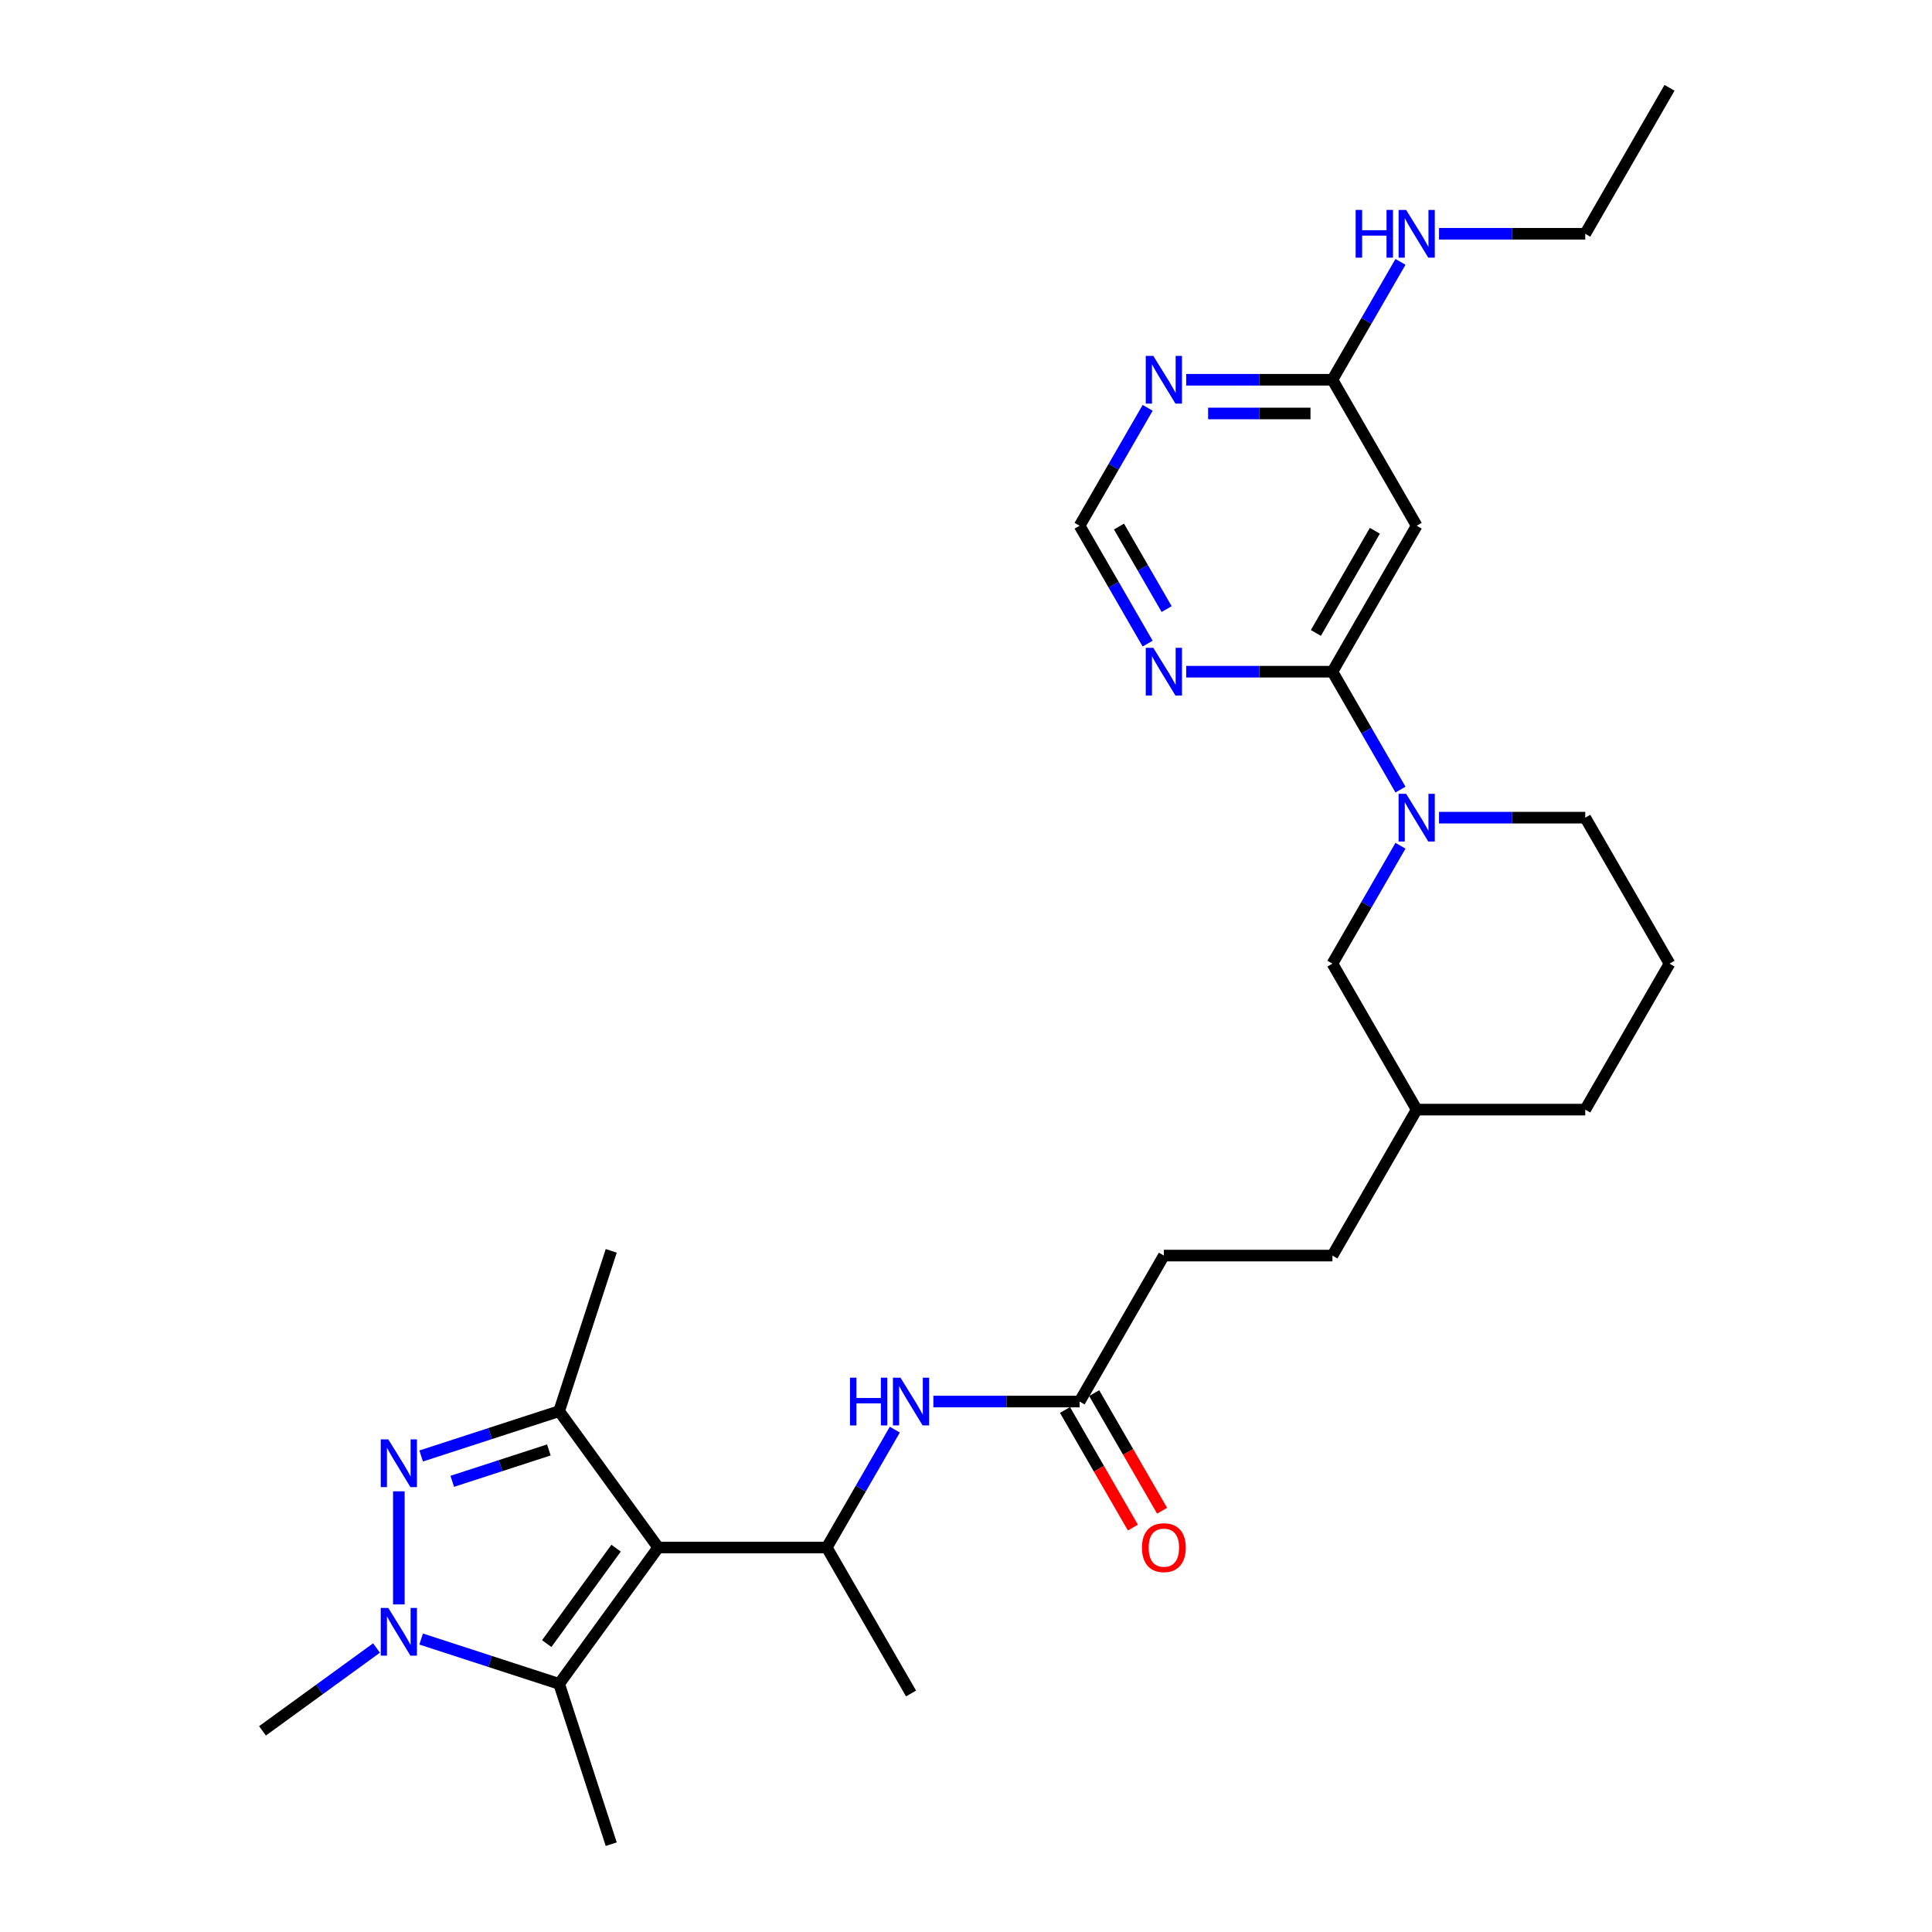 <?xml version='1.0' encoding='iso-8859-1'?>
<svg version='1.1' baseProfile='full'
              xmlns='http://www.w3.org/2000/svg'
                      xmlns:rdkit='http://www.rdkit.org/xml'
                      xmlns:xlink='http://www.w3.org/1999/xlink'
                  xml:space='preserve'
width='1000px' height='1000px' viewBox='0 0 1000 1000'>
<!-- END OF HEADER -->
<rect style='opacity:1.0;fill:#FFFFFF;stroke:none' width='1000' height='1000' x='0' y='0'> </rect>
<path class='bond-2' d='M 340.69,800.993 L 289.41,730.413' style='fill:none;fill-rule:evenodd;stroke:#000000;stroke-width:6px;stroke-linecap:butt;stroke-linejoin:miter;stroke-opacity:1' />
<path class='bond-3' d='M 340.69,800.993 L 289.41,871.573' style='fill:none;fill-rule:evenodd;stroke:#000000;stroke-width:6px;stroke-linecap:butt;stroke-linejoin:miter;stroke-opacity:1' />
<path class='bond-3' d='M 318.882,801.324 L 282.986,850.73' style='fill:none;fill-rule:evenodd;stroke:#000000;stroke-width:6px;stroke-linecap:butt;stroke-linejoin:miter;stroke-opacity:1' />
<path class='bond-6' d='M 340.69,800.993 L 427.932,800.993' style='fill:none;fill-rule:evenodd;stroke:#000000;stroke-width:6px;stroke-linecap:butt;stroke-linejoin:miter;stroke-opacity:1' />
<path class='bond-0' d='M 217.989,753.619 L 253.7,742.016' style='fill:none;fill-rule:evenodd;stroke:#0000FF;stroke-width:6px;stroke-linecap:butt;stroke-linejoin:miter;stroke-opacity:1' />
<path class='bond-0' d='M 253.7,742.016 L 289.41,730.413' style='fill:none;fill-rule:evenodd;stroke:#000000;stroke-width:6px;stroke-linecap:butt;stroke-linejoin:miter;stroke-opacity:1' />
<path class='bond-0' d='M 234.094,766.732 L 259.091,758.61' style='fill:none;fill-rule:evenodd;stroke:#0000FF;stroke-width:6px;stroke-linecap:butt;stroke-linejoin:miter;stroke-opacity:1' />
<path class='bond-0' d='M 259.091,758.61 L 284.089,750.488' style='fill:none;fill-rule:evenodd;stroke:#000000;stroke-width:6px;stroke-linecap:butt;stroke-linejoin:miter;stroke-opacity:1' />
<path class='bond-29' d='M 206.438,771.906 L 206.438,830.443' style='fill:none;fill-rule:evenodd;stroke:#0000FF;stroke-width:6px;stroke-linecap:butt;stroke-linejoin:miter;stroke-opacity:1' />
<path class='bond-1' d='M 217.989,848.367 L 253.7,859.97' style='fill:none;fill-rule:evenodd;stroke:#0000FF;stroke-width:6px;stroke-linecap:butt;stroke-linejoin:miter;stroke-opacity:1' />
<path class='bond-1' d='M 253.7,859.97 L 289.41,871.573' style='fill:none;fill-rule:evenodd;stroke:#000000;stroke-width:6px;stroke-linecap:butt;stroke-linejoin:miter;stroke-opacity:1' />
<path class='bond-18' d='M 194.887,853.006 L 165.372,874.45' style='fill:none;fill-rule:evenodd;stroke:#0000FF;stroke-width:6px;stroke-linecap:butt;stroke-linejoin:miter;stroke-opacity:1' />
<path class='bond-18' d='M 165.372,874.45 L 135.858,895.894' style='fill:none;fill-rule:evenodd;stroke:#000000;stroke-width:6px;stroke-linecap:butt;stroke-linejoin:miter;stroke-opacity:1' />
<path class='bond-20' d='M 289.41,730.413 L 316.37,647.441' style='fill:none;fill-rule:evenodd;stroke:#000000;stroke-width:6px;stroke-linecap:butt;stroke-linejoin:miter;stroke-opacity:1' />
<path class='bond-21' d='M 289.41,871.573 L 316.369,954.545' style='fill:none;fill-rule:evenodd;stroke:#000000;stroke-width:6px;stroke-linecap:butt;stroke-linejoin:miter;stroke-opacity:1' />
<path class='bond-4' d='M 689.658,347.67 L 707.273,378.18' style='fill:none;fill-rule:evenodd;stroke:#000000;stroke-width:6px;stroke-linecap:butt;stroke-linejoin:miter;stroke-opacity:1' />
<path class='bond-4' d='M 707.273,378.18 L 724.888,408.689' style='fill:none;fill-rule:evenodd;stroke:#0000FF;stroke-width:6px;stroke-linecap:butt;stroke-linejoin:miter;stroke-opacity:1' />
<path class='bond-7' d='M 689.658,347.67 L 733.279,272.116' style='fill:none;fill-rule:evenodd;stroke:#000000;stroke-width:6px;stroke-linecap:butt;stroke-linejoin:miter;stroke-opacity:1' />
<path class='bond-7' d='M 681.09,327.613 L 711.625,274.725' style='fill:none;fill-rule:evenodd;stroke:#000000;stroke-width:6px;stroke-linecap:butt;stroke-linejoin:miter;stroke-opacity:1' />
<path class='bond-8' d='M 689.658,347.67 L 651.812,347.67' style='fill:none;fill-rule:evenodd;stroke:#000000;stroke-width:6px;stroke-linecap:butt;stroke-linejoin:miter;stroke-opacity:1' />
<path class='bond-8' d='M 651.812,347.67 L 613.967,347.67' style='fill:none;fill-rule:evenodd;stroke:#0000FF;stroke-width:6px;stroke-linecap:butt;stroke-linejoin:miter;stroke-opacity:1' />
<path class='bond-5' d='M 724.888,437.758 L 707.273,468.268' style='fill:none;fill-rule:evenodd;stroke:#0000FF;stroke-width:6px;stroke-linecap:butt;stroke-linejoin:miter;stroke-opacity:1' />
<path class='bond-5' d='M 707.273,468.268 L 689.658,498.778' style='fill:none;fill-rule:evenodd;stroke:#000000;stroke-width:6px;stroke-linecap:butt;stroke-linejoin:miter;stroke-opacity:1' />
<path class='bond-30' d='M 744.83,423.224 L 782.676,423.224' style='fill:none;fill-rule:evenodd;stroke:#0000FF;stroke-width:6px;stroke-linecap:butt;stroke-linejoin:miter;stroke-opacity:1' />
<path class='bond-30' d='M 782.676,423.224 L 820.521,423.224' style='fill:none;fill-rule:evenodd;stroke:#000000;stroke-width:6px;stroke-linecap:butt;stroke-linejoin:miter;stroke-opacity:1' />
<path class='bond-9' d='M 427.932,800.993 L 445.547,770.483' style='fill:none;fill-rule:evenodd;stroke:#000000;stroke-width:6px;stroke-linecap:butt;stroke-linejoin:miter;stroke-opacity:1' />
<path class='bond-9' d='M 445.547,770.483 L 463.161,739.974' style='fill:none;fill-rule:evenodd;stroke:#0000FF;stroke-width:6px;stroke-linecap:butt;stroke-linejoin:miter;stroke-opacity:1' />
<path class='bond-24' d='M 427.932,800.993 L 471.553,876.547' style='fill:none;fill-rule:evenodd;stroke:#000000;stroke-width:6px;stroke-linecap:butt;stroke-linejoin:miter;stroke-opacity:1' />
<path class='bond-11' d='M 733.279,272.116 L 689.658,196.562' style='fill:none;fill-rule:evenodd;stroke:#000000;stroke-width:6px;stroke-linecap:butt;stroke-linejoin:miter;stroke-opacity:1' />
<path class='bond-13' d='M 594.025,333.135 L 576.41,302.626' style='fill:none;fill-rule:evenodd;stroke:#0000FF;stroke-width:6px;stroke-linecap:butt;stroke-linejoin:miter;stroke-opacity:1' />
<path class='bond-13' d='M 576.41,302.626 L 558.795,272.116' style='fill:none;fill-rule:evenodd;stroke:#000000;stroke-width:6px;stroke-linecap:butt;stroke-linejoin:miter;stroke-opacity:1' />
<path class='bond-13' d='M 603.851,315.258 L 591.521,293.902' style='fill:none;fill-rule:evenodd;stroke:#0000FF;stroke-width:6px;stroke-linecap:butt;stroke-linejoin:miter;stroke-opacity:1' />
<path class='bond-13' d='M 591.521,293.902 L 579.19,272.545' style='fill:none;fill-rule:evenodd;stroke:#000000;stroke-width:6px;stroke-linecap:butt;stroke-linejoin:miter;stroke-opacity:1' />
<path class='bond-12' d='M 483.104,725.439 L 520.949,725.439' style='fill:none;fill-rule:evenodd;stroke:#0000FF;stroke-width:6px;stroke-linecap:butt;stroke-linejoin:miter;stroke-opacity:1' />
<path class='bond-12' d='M 520.949,725.439 L 558.795,725.439' style='fill:none;fill-rule:evenodd;stroke:#000000;stroke-width:6px;stroke-linecap:butt;stroke-linejoin:miter;stroke-opacity:1' />
<path class='bond-10' d='M 613.967,196.562 L 651.812,196.562' style='fill:none;fill-rule:evenodd;stroke:#0000FF;stroke-width:6px;stroke-linecap:butt;stroke-linejoin:miter;stroke-opacity:1' />
<path class='bond-10' d='M 651.812,196.562 L 689.658,196.562' style='fill:none;fill-rule:evenodd;stroke:#000000;stroke-width:6px;stroke-linecap:butt;stroke-linejoin:miter;stroke-opacity:1' />
<path class='bond-10' d='M 625.321,214.011 L 651.812,214.011' style='fill:none;fill-rule:evenodd;stroke:#0000FF;stroke-width:6px;stroke-linecap:butt;stroke-linejoin:miter;stroke-opacity:1' />
<path class='bond-10' d='M 651.812,214.011 L 678.304,214.011' style='fill:none;fill-rule:evenodd;stroke:#000000;stroke-width:6px;stroke-linecap:butt;stroke-linejoin:miter;stroke-opacity:1' />
<path class='bond-31' d='M 594.025,211.097 L 576.41,241.606' style='fill:none;fill-rule:evenodd;stroke:#0000FF;stroke-width:6px;stroke-linecap:butt;stroke-linejoin:miter;stroke-opacity:1' />
<path class='bond-31' d='M 576.41,241.606 L 558.795,272.116' style='fill:none;fill-rule:evenodd;stroke:#000000;stroke-width:6px;stroke-linecap:butt;stroke-linejoin:miter;stroke-opacity:1' />
<path class='bond-16' d='M 689.658,196.562 L 707.273,166.053' style='fill:none;fill-rule:evenodd;stroke:#000000;stroke-width:6px;stroke-linecap:butt;stroke-linejoin:miter;stroke-opacity:1' />
<path class='bond-16' d='M 707.273,166.053 L 724.888,135.543' style='fill:none;fill-rule:evenodd;stroke:#0000FF;stroke-width:6px;stroke-linecap:butt;stroke-linejoin:miter;stroke-opacity:1' />
<path class='bond-15' d='M 551.24,729.801 L 568.814,760.241' style='fill:none;fill-rule:evenodd;stroke:#000000;stroke-width:6px;stroke-linecap:butt;stroke-linejoin:miter;stroke-opacity:1' />
<path class='bond-15' d='M 568.814,760.241 L 586.389,790.681' style='fill:none;fill-rule:evenodd;stroke:#FF0000;stroke-width:6px;stroke-linecap:butt;stroke-linejoin:miter;stroke-opacity:1' />
<path class='bond-15' d='M 566.35,721.077 L 583.925,751.517' style='fill:none;fill-rule:evenodd;stroke:#000000;stroke-width:6px;stroke-linecap:butt;stroke-linejoin:miter;stroke-opacity:1' />
<path class='bond-15' d='M 583.925,751.517 L 601.499,781.957' style='fill:none;fill-rule:evenodd;stroke:#FF0000;stroke-width:6px;stroke-linecap:butt;stroke-linejoin:miter;stroke-opacity:1' />
<path class='bond-17' d='M 558.795,725.439 L 602.416,649.885' style='fill:none;fill-rule:evenodd;stroke:#000000;stroke-width:6px;stroke-linecap:butt;stroke-linejoin:miter;stroke-opacity:1' />
<path class='bond-14' d='M 689.658,498.778 L 733.279,574.331' style='fill:none;fill-rule:evenodd;stroke:#000000;stroke-width:6px;stroke-linecap:butt;stroke-linejoin:miter;stroke-opacity:1' />
<path class='bond-26' d='M 744.83,121.008 L 782.676,121.008' style='fill:none;fill-rule:evenodd;stroke:#0000FF;stroke-width:6px;stroke-linecap:butt;stroke-linejoin:miter;stroke-opacity:1' />
<path class='bond-26' d='M 782.676,121.008 L 820.521,121.008' style='fill:none;fill-rule:evenodd;stroke:#000000;stroke-width:6px;stroke-linecap:butt;stroke-linejoin:miter;stroke-opacity:1' />
<path class='bond-23' d='M 602.416,649.885 L 689.658,649.885' style='fill:none;fill-rule:evenodd;stroke:#000000;stroke-width:6px;stroke-linecap:butt;stroke-linejoin:miter;stroke-opacity:1' />
<path class='bond-19' d='M 820.521,423.224 L 864.142,498.778' style='fill:none;fill-rule:evenodd;stroke:#000000;stroke-width:6px;stroke-linecap:butt;stroke-linejoin:miter;stroke-opacity:1' />
<path class='bond-22' d='M 733.279,574.331 L 689.658,649.885' style='fill:none;fill-rule:evenodd;stroke:#000000;stroke-width:6px;stroke-linecap:butt;stroke-linejoin:miter;stroke-opacity:1' />
<path class='bond-27' d='M 733.279,574.331 L 820.521,574.331' style='fill:none;fill-rule:evenodd;stroke:#000000;stroke-width:6px;stroke-linecap:butt;stroke-linejoin:miter;stroke-opacity:1' />
<path class='bond-25' d='M 864.142,498.778 L 820.521,574.331' style='fill:none;fill-rule:evenodd;stroke:#000000;stroke-width:6px;stroke-linecap:butt;stroke-linejoin:miter;stroke-opacity:1' />
<path class='bond-28' d='M 820.521,121.008 L 864.142,45.455' style='fill:none;fill-rule:evenodd;stroke:#000000;stroke-width:6px;stroke-linecap:butt;stroke-linejoin:miter;stroke-opacity:1' />
<path  class='atom-1' d='M 200.977 745.018
L 209.073 758.105
Q 209.875 759.396, 211.167 761.734
Q 212.458 764.072, 212.528 764.212
L 212.528 745.018
L 215.808 745.018
L 215.808 769.725
L 212.423 769.725
L 203.734 755.418
Q 202.722 753.743, 201.64 751.823
Q 200.593 749.904, 200.279 749.311
L 200.279 769.725
L 197.068 769.725
L 197.068 745.018
L 200.977 745.018
' fill='#0000FF'/>
<path  class='atom-2' d='M 200.977 832.261
L 209.073 845.347
Q 209.875 846.638, 211.167 848.976
Q 212.458 851.314, 212.528 851.454
L 212.528 832.261
L 215.808 832.261
L 215.808 856.968
L 212.423 856.968
L 203.734 842.66
Q 202.722 840.985, 201.64 839.065
Q 200.593 837.146, 200.279 836.553
L 200.279 856.968
L 197.068 856.968
L 197.068 832.261
L 200.977 832.261
' fill='#0000FF'/>
<path  class='atom-6' d='M 727.818 410.87
L 735.914 423.957
Q 736.716 425.248, 738.008 427.586
Q 739.299 429.924, 739.369 430.064
L 739.369 410.87
L 742.649 410.87
L 742.649 435.577
L 739.264 435.577
L 730.575 421.27
Q 729.563 419.595, 728.481 417.675
Q 727.434 415.756, 727.12 415.163
L 727.12 435.577
L 723.909 435.577
L 723.909 410.87
L 727.818 410.87
' fill='#0000FF'/>
<path  class='atom-9' d='M 596.955 335.316
L 605.051 348.403
Q 605.853 349.694, 607.145 352.032
Q 608.436 354.37, 608.506 354.51
L 608.506 335.316
L 611.786 335.316
L 611.786 360.023
L 608.401 360.023
L 599.712 345.716
Q 598.7 344.041, 597.618 342.121
Q 596.571 340.202, 596.257 339.609
L 596.257 360.023
L 593.046 360.023
L 593.046 335.316
L 596.955 335.316
' fill='#0000FF'/>
<path  class='atom-10' d='M 439.954 713.086
L 443.304 713.086
L 443.304 723.59
L 455.937 723.59
L 455.937 713.086
L 459.287 713.086
L 459.287 737.793
L 455.937 737.793
L 455.937 726.381
L 443.304 726.381
L 443.304 737.793
L 439.954 737.793
L 439.954 713.086
' fill='#0000FF'/>
<path  class='atom-10' d='M 466.092 713.086
L 474.188 726.172
Q 474.99 727.463, 476.281 729.801
Q 477.573 732.139, 477.642 732.279
L 477.642 713.086
L 480.923 713.086
L 480.923 737.793
L 477.538 737.793
L 468.848 723.485
Q 467.836 721.81, 466.755 719.891
Q 465.708 717.971, 465.394 717.378
L 465.394 737.793
L 462.183 737.793
L 462.183 713.086
L 466.092 713.086
' fill='#0000FF'/>
<path  class='atom-11' d='M 596.955 184.209
L 605.051 197.295
Q 605.853 198.586, 607.145 200.924
Q 608.436 203.262, 608.506 203.402
L 608.506 184.209
L 611.786 184.209
L 611.786 208.916
L 608.401 208.916
L 599.712 194.608
Q 598.7 192.933, 597.618 191.014
Q 596.571 189.094, 596.257 188.501
L 596.257 208.916
L 593.046 208.916
L 593.046 184.209
L 596.955 184.209
' fill='#0000FF'/>
<path  class='atom-16' d='M 591.075 801.063
Q 591.075 795.13, 594.006 791.815
Q 596.937 788.5, 602.416 788.5
Q 607.895 788.5, 610.826 791.815
Q 613.757 795.13, 613.757 801.063
Q 613.757 807.065, 610.791 810.485
Q 607.825 813.87, 602.416 813.87
Q 596.972 813.87, 594.006 810.485
Q 591.075 807.1, 591.075 801.063
M 602.416 811.078
Q 606.185 811.078, 608.209 808.566
Q 610.268 806.018, 610.268 801.063
Q 610.268 796.212, 608.209 793.769
Q 606.185 791.292, 602.416 791.292
Q 598.647 791.292, 596.588 793.734
Q 594.564 796.177, 594.564 801.063
Q 594.564 806.053, 596.588 808.566
Q 598.647 811.078, 602.416 811.078
' fill='#FF0000'/>
<path  class='atom-17' d='M 701.68 108.655
L 705.03 108.655
L 705.03 119.159
L 717.663 119.159
L 717.663 108.655
L 721.013 108.655
L 721.013 133.362
L 717.663 133.362
L 717.663 121.951
L 705.03 121.951
L 705.03 133.362
L 701.68 133.362
L 701.68 108.655
' fill='#0000FF'/>
<path  class='atom-17' d='M 727.818 108.655
L 735.914 121.741
Q 736.716 123.032, 738.008 125.37
Q 739.299 127.709, 739.369 127.848
L 739.369 108.655
L 742.649 108.655
L 742.649 133.362
L 739.264 133.362
L 730.575 119.054
Q 729.563 117.379, 728.481 115.46
Q 727.434 113.54, 727.12 112.947
L 727.12 133.362
L 723.909 133.362
L 723.909 108.655
L 727.818 108.655
' fill='#0000FF'/>
</svg>
